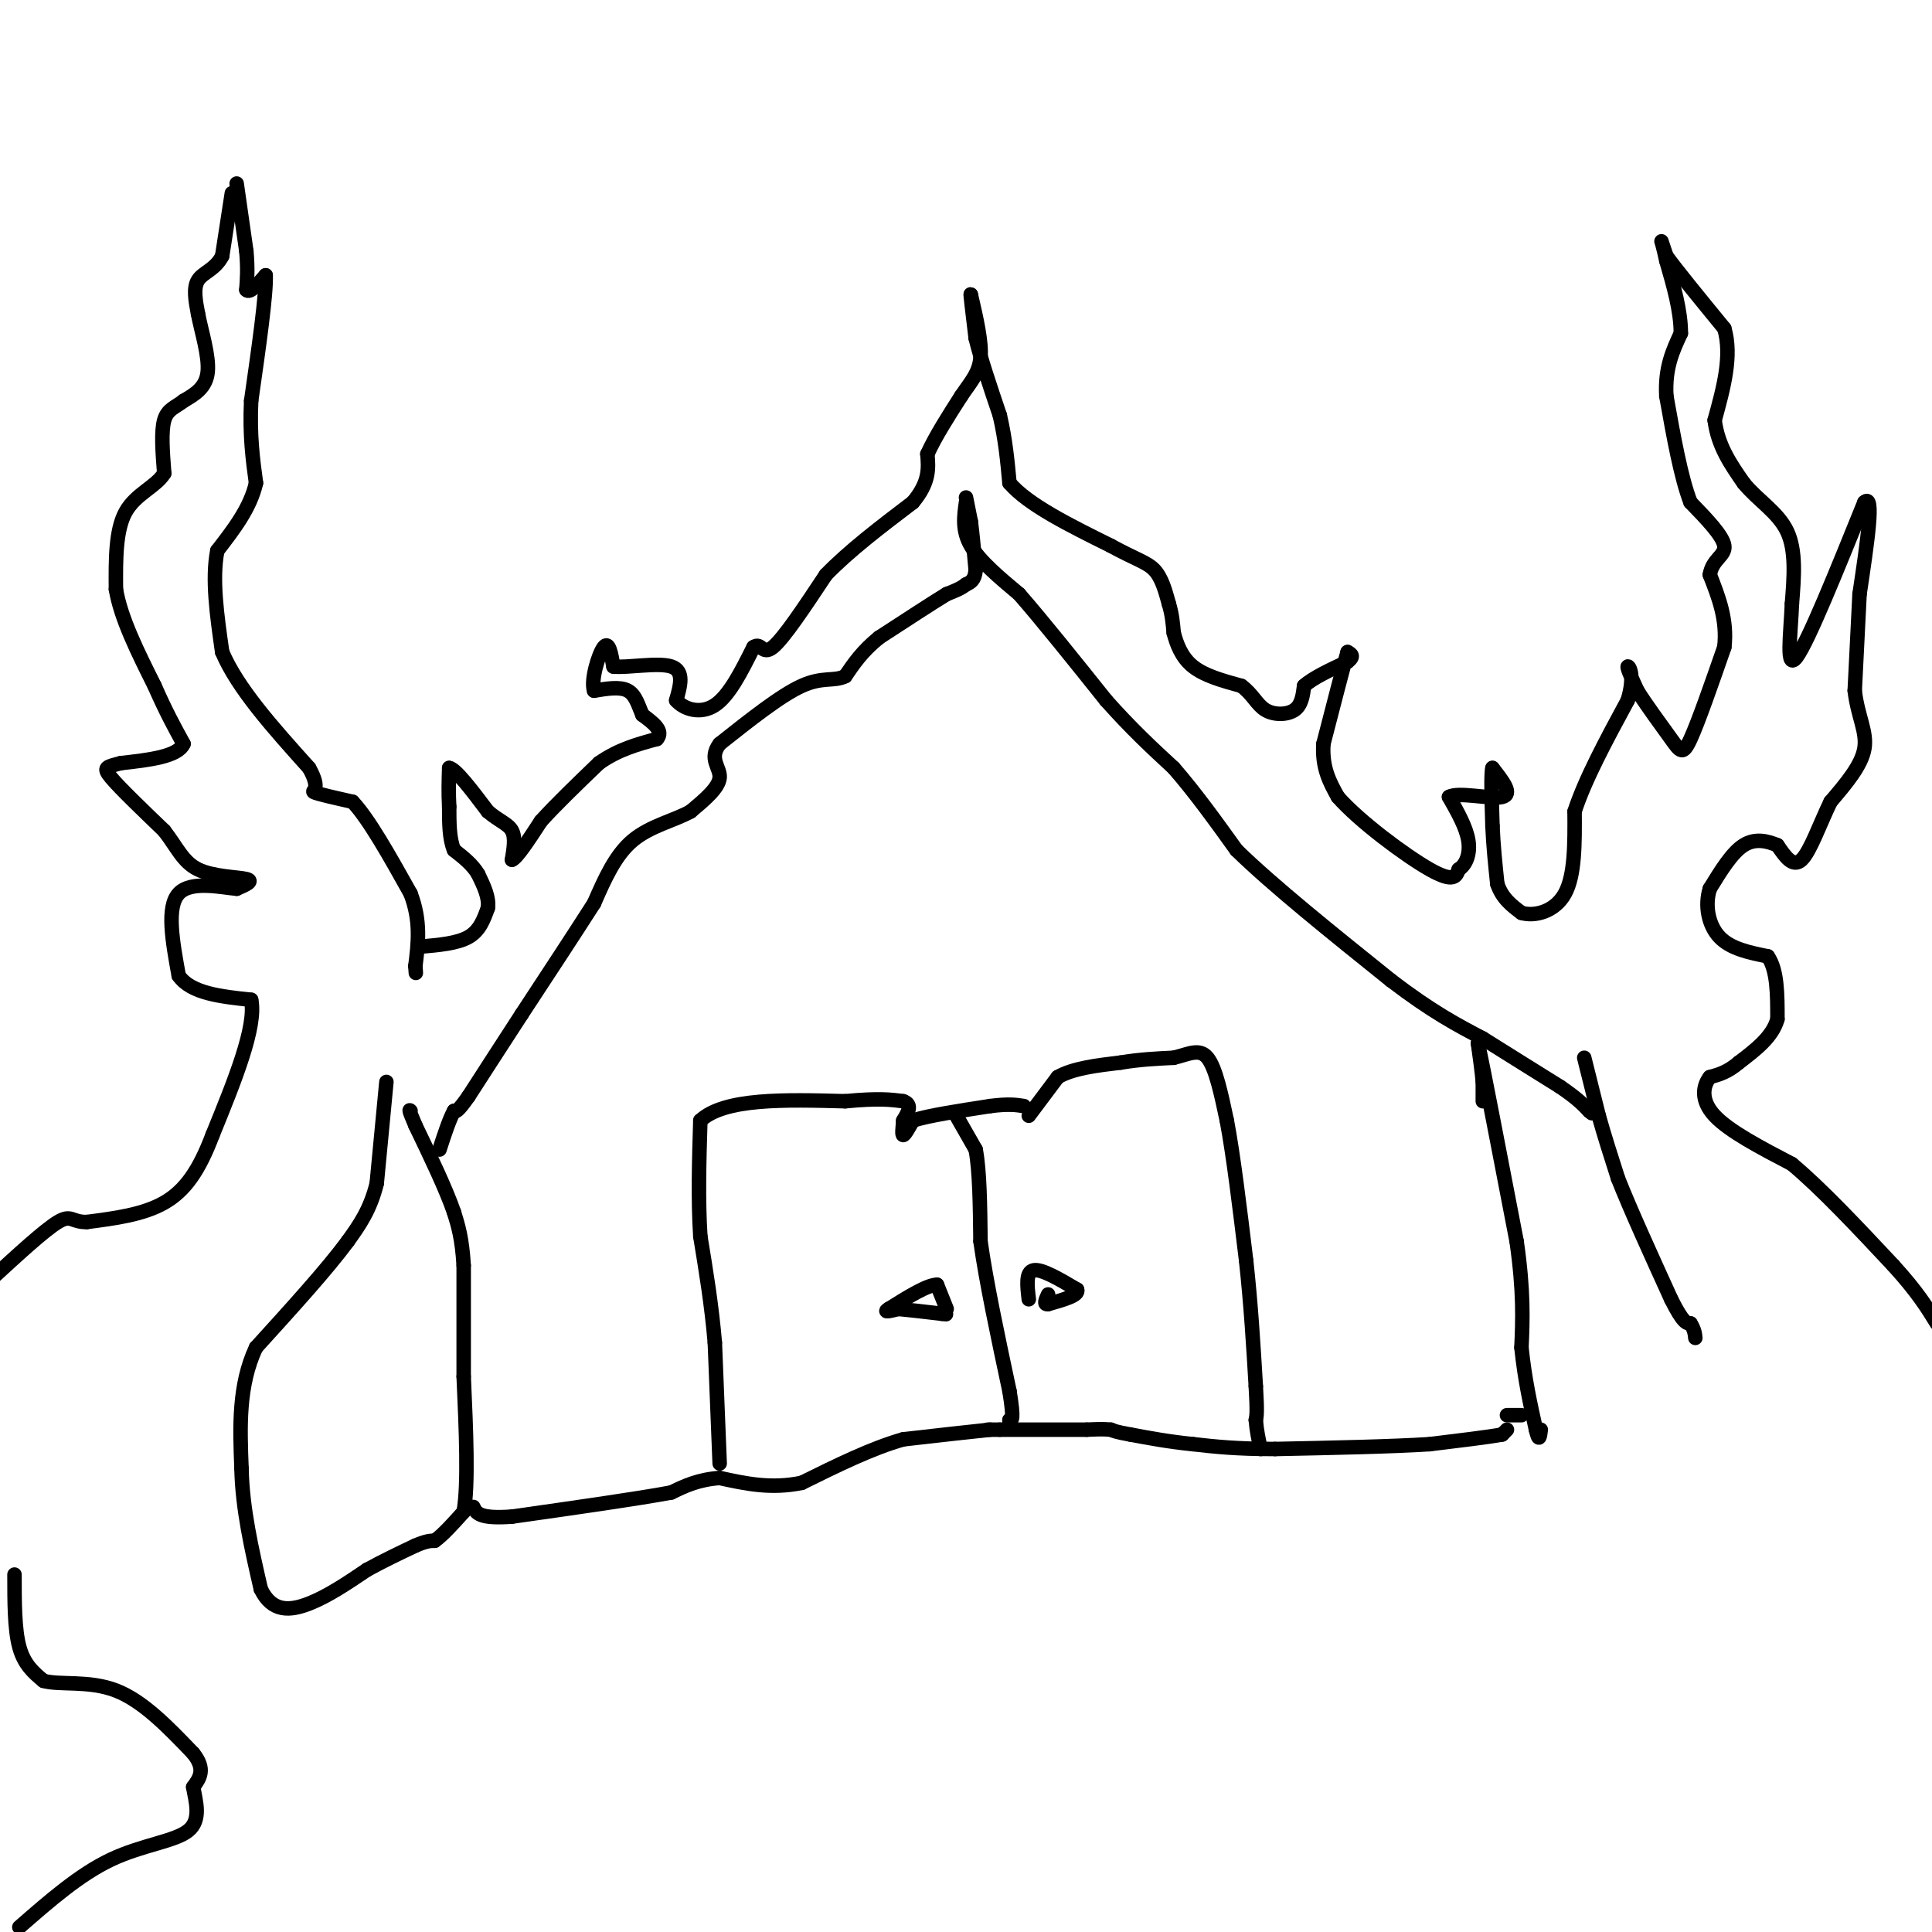 <svg viewBox='0 0 400 400' version='1.1' xmlns='http://www.w3.org/2000/svg' xmlns:xlink='http://www.w3.org/1999/xlink'><g fill='none' stroke='#000000' stroke-width='3' stroke-linecap='round' stroke-linejoin='round'><path d='M87,196c3.833,-0.333 7.667,-0.667 10,-2c2.333,-1.333 3.167,-3.667 4,-6'/><path d='M101,188c0.333,-2.167 -0.833,-4.583 -2,-7'/><path d='M99,181c-1.167,-2.000 -3.083,-3.500 -5,-5'/><path d='M94,176c-1.000,-2.333 -1.000,-5.667 -1,-9'/><path d='M93,167c-0.167,-2.833 -0.083,-5.417 0,-8'/><path d='M93,159c1.333,0.167 4.667,4.583 8,9'/><path d='M101,168c2.356,2.022 4.244,2.578 5,4c0.756,1.422 0.378,3.711 0,6'/><path d='M106,178c1.000,-0.333 3.500,-4.167 6,-8'/><path d='M112,170c3.000,-3.333 7.500,-7.667 12,-12'/><path d='M124,158c4.000,-2.833 8.000,-3.917 12,-5'/><path d='M136,153c1.500,-1.667 -0.750,-3.333 -3,-5'/><path d='M133,148c-0.822,-1.889 -1.378,-4.111 -3,-5c-1.622,-0.889 -4.311,-0.444 -7,0'/><path d='M123,143c-0.733,-2.178 0.933,-7.622 2,-9c1.067,-1.378 1.533,1.311 2,4'/><path d='M127,138c2.933,0.311 9.267,-0.911 12,0c2.733,0.911 1.867,3.956 1,7'/><path d='M140,145c1.578,1.844 5.022,2.956 8,1c2.978,-1.956 5.489,-6.978 8,-12'/><path d='M156,134c1.644,-1.200 1.756,1.800 4,0c2.244,-1.800 6.622,-8.400 11,-15'/><path d='M171,119c4.833,-5.000 11.417,-10.000 18,-15'/><path d='M189,104c3.500,-4.167 3.250,-7.083 3,-10'/><path d='M192,94c1.667,-3.667 4.333,-7.833 7,-12'/><path d='M199,82c2.067,-3.067 3.733,-4.733 4,-8c0.267,-3.267 -0.867,-8.133 -2,-13'/><path d='M201,61c-0.167,-0.667 0.417,4.167 1,9'/><path d='M202,70c1.000,4.167 3.000,10.083 5,16'/><path d='M207,86c1.167,5.000 1.583,9.500 2,14'/><path d='M209,100c3.833,4.500 12.417,8.750 21,13'/><path d='M230,113c5.133,2.822 7.467,3.378 9,5c1.533,1.622 2.267,4.311 3,7'/><path d='M242,125c0.667,2.167 0.833,4.083 1,6'/><path d='M243,131c0.600,2.311 1.600,5.089 4,7c2.400,1.911 6.200,2.956 10,4'/><path d='M257,142c2.345,1.690 3.208,3.917 5,5c1.792,1.083 4.512,1.024 6,0c1.488,-1.024 1.744,-3.012 2,-5'/><path d='M270,142c1.833,-1.667 5.417,-3.333 9,-5'/><path d='M279,137c1.500,-1.167 0.750,-1.583 0,-2'/><path d='M279,135c-0.833,2.833 -2.917,10.917 -5,19'/><path d='M274,154c-0.333,5.000 1.333,8.000 3,11'/><path d='M277,165c4.422,5.044 13.978,12.156 19,15c5.022,2.844 5.511,1.422 6,0'/><path d='M302,180c1.556,-0.933 2.444,-3.267 2,-6c-0.444,-2.733 -2.222,-5.867 -4,-9'/><path d='M300,165c1.911,-1.133 8.689,0.533 11,0c2.311,-0.533 0.156,-3.267 -2,-6'/><path d='M309,159c-0.333,1.000 -0.167,6.500 0,12'/><path d='M309,171c0.167,4.000 0.583,8.000 1,12'/><path d='M310,183c1.000,3.000 3.000,4.500 5,6'/><path d='M315,189c2.689,0.800 6.911,-0.200 9,-4c2.089,-3.800 2.044,-10.400 2,-17'/><path d='M326,168c2.167,-6.667 6.583,-14.833 11,-23'/><path d='M337,145c1.622,-5.356 0.178,-7.244 0,-7c-0.178,0.244 0.911,2.622 2,5'/><path d='M339,143c1.738,2.810 5.083,7.333 7,10c1.917,2.667 2.405,3.476 4,0c1.595,-3.476 4.298,-11.238 7,-19'/><path d='M357,134c0.667,-5.667 -1.167,-10.333 -3,-15'/><path d='M354,119c0.511,-3.267 3.289,-3.933 3,-6c-0.289,-2.067 -3.644,-5.533 -7,-9'/><path d='M350,104c-2.000,-5.167 -3.500,-13.583 -5,-22'/><path d='M345,82c-0.333,-5.833 1.333,-9.417 3,-13'/><path d='M348,69c0.000,-4.667 -1.500,-9.833 -3,-15'/><path d='M345,54c-0.733,-3.356 -1.067,-4.244 -1,-4c0.067,0.244 0.533,1.622 1,3'/><path d='M345,53c2.167,3.000 7.083,9.000 12,15'/><path d='M357,68c1.667,5.667 -0.167,12.333 -2,19'/><path d='M355,87c0.667,5.333 3.333,9.167 6,13'/><path d='M361,100c2.889,3.578 7.111,6.022 9,10c1.889,3.978 1.444,9.489 1,15'/><path d='M371,125c-0.244,6.200 -1.356,14.200 1,11c2.356,-3.200 8.178,-17.600 14,-32'/><path d='M386,104c2.167,-2.167 0.583,8.417 -1,19'/><path d='M385,123c-0.333,6.500 -0.667,13.250 -1,20'/><path d='M384,143c0.600,5.289 2.600,8.511 2,12c-0.600,3.489 -3.800,7.244 -7,11'/><path d='M379,166c-2.200,4.511 -4.200,10.289 -6,12c-1.800,1.711 -3.400,-0.644 -5,-3'/><path d='M368,175c-2.022,-0.867 -4.578,-1.533 -7,0c-2.422,1.533 -4.711,5.267 -7,9'/><path d='M354,184c-1.089,3.444 -0.311,7.556 2,10c2.311,2.444 6.156,3.222 10,4'/><path d='M366,198c2.000,2.833 2.000,7.917 2,13'/><path d='M368,211c-1.000,3.667 -4.500,6.333 -8,9'/><path d='M360,220c-2.333,2.000 -4.167,2.500 -6,3'/><path d='M354,223c-1.422,1.800 -1.978,4.800 1,8c2.978,3.200 9.489,6.600 16,10'/><path d='M371,241c6.167,5.167 13.583,13.083 21,21'/><path d='M392,262c5.000,5.500 7.000,8.750 9,12'/><path d='M328,219c0.000,0.000 3.000,12.000 3,12'/><path d='M331,231c1.167,4.167 2.583,8.583 4,13'/><path d='M335,244c2.500,6.333 6.750,15.667 11,25'/><path d='M346,269c2.500,5.000 3.250,5.000 4,5'/><path d='M350,274c0.833,1.333 0.917,2.167 1,3'/><path d='M48,40c0.000,0.000 -2.000,13.000 -2,13'/><path d='M46,53c-1.422,2.822 -3.978,3.378 -5,5c-1.022,1.622 -0.511,4.311 0,7'/><path d='M41,65c0.667,3.489 2.333,8.711 2,12c-0.333,3.289 -2.667,4.644 -5,6'/><path d='M38,83c-1.667,1.333 -3.333,1.667 -4,4c-0.667,2.333 -0.333,6.667 0,11'/><path d='M34,98c-1.689,2.778 -5.911,4.222 -8,8c-2.089,3.778 -2.044,9.889 -2,16'/><path d='M24,122c1.000,6.000 4.500,13.000 8,20'/><path d='M32,142c2.333,5.333 4.167,8.667 6,12'/><path d='M38,154c-1.167,2.667 -7.083,3.333 -13,4'/><path d='M25,158c-2.956,0.800 -3.844,0.800 -2,3c1.844,2.200 6.422,6.600 11,11'/><path d='M34,172c2.667,3.417 3.833,6.458 7,8c3.167,1.542 8.333,1.583 10,2c1.667,0.417 -0.167,1.208 -2,2'/><path d='M49,184c-2.978,-0.222 -9.422,-1.778 -12,1c-2.578,2.778 -1.289,9.889 0,17'/><path d='M37,202c2.500,3.667 8.750,4.333 15,5'/><path d='M52,207c1.167,5.500 -3.417,16.750 -8,28'/><path d='M44,235c-2.756,7.289 -5.644,11.511 -10,14c-4.356,2.489 -10.178,3.244 -16,4'/><path d='M18,253c-3.200,0.089 -3.200,-1.689 -6,0c-2.800,1.689 -8.400,6.844 -14,12'/><path d='M80,224c0.000,0.000 -2.000,21.000 -2,21'/><path d='M78,245c-1.333,5.500 -3.667,8.750 -6,12'/><path d='M72,257c-4.167,5.667 -11.583,13.833 -19,22'/><path d='M53,279c-3.667,7.833 -3.333,16.417 -3,25'/><path d='M50,304c0.167,8.333 2.083,16.667 4,25'/><path d='M54,329c2.311,4.867 6.089,4.533 10,3c3.911,-1.533 7.956,-4.267 12,-7'/><path d='M76,325c3.667,-2.000 6.833,-3.500 10,-5'/><path d='M86,320c2.333,-1.000 3.167,-1.000 4,-1'/><path d='M90,319c1.667,-1.167 3.833,-3.583 6,-6'/><path d='M96,313c1.000,-5.667 0.500,-16.833 0,-28'/><path d='M96,285c0.000,-8.500 0.000,-15.750 0,-23'/><path d='M96,262c-0.333,-5.667 -1.167,-8.333 -2,-11'/><path d='M94,251c-1.667,-4.833 -4.833,-11.417 -8,-18'/><path d='M86,233c-1.500,-3.500 -1.250,-3.250 -1,-3'/><path d='M49,38c0.000,0.000 2.000,14.000 2,14'/><path d='M51,52c0.333,3.667 0.167,5.833 0,8'/><path d='M51,60c0.667,0.833 2.333,-1.083 4,-3'/><path d='M55,57c0.167,3.833 -1.417,14.917 -3,26'/><path d='M52,83c-0.333,7.167 0.333,12.083 1,17'/><path d='M53,100c-1.167,5.167 -4.583,9.583 -8,14'/><path d='M45,114c-1.167,5.833 -0.083,13.417 1,21'/><path d='M46,135c3.167,7.500 10.583,15.750 18,24'/><path d='M64,159c2.667,4.756 0.333,4.644 1,5c0.667,0.356 4.333,1.178 8,2'/><path d='M73,166c3.333,3.500 7.667,11.250 12,19'/><path d='M85,185c2.167,5.667 1.583,10.333 1,15'/><path d='M86,200c0.167,2.500 0.083,1.250 0,0'/><path d='M200,103c0.000,0.000 1.000,5.000 1,5'/><path d='M201,108c0.333,2.500 0.667,6.250 1,10'/><path d='M202,118c-0.167,2.167 -1.083,2.583 -2,3'/><path d='M200,121c-1.000,0.833 -2.500,1.417 -4,2'/><path d='M196,123c-3.000,1.833 -8.500,5.417 -14,9'/><path d='M182,132c-3.500,2.833 -5.250,5.417 -7,8'/><path d='M175,140c-2.333,1.156 -4.667,0.044 -9,2c-4.333,1.956 -10.667,6.978 -17,12'/><path d='M149,154c-2.378,3.111 0.178,4.889 0,7c-0.178,2.111 -3.089,4.556 -6,7'/><path d='M143,168c-3.244,1.844 -8.356,2.956 -12,6c-3.644,3.044 -5.822,8.022 -8,13'/><path d='M123,187c-3.833,6.000 -9.417,14.500 -15,23'/><path d='M108,210c-4.333,6.667 -7.667,11.833 -11,17'/><path d='M97,227c-2.333,3.333 -2.667,3.167 -3,3'/><path d='M94,230c-1.000,1.833 -2.000,4.917 -3,8'/><path d='M200,104c-0.417,2.917 -0.833,5.833 1,9c1.833,3.167 5.917,6.583 10,10'/><path d='M211,123c4.667,5.333 11.333,13.667 18,22'/><path d='M229,145c5.333,6.000 9.667,10.000 14,14'/><path d='M243,159c4.500,5.167 8.750,11.083 13,17'/><path d='M256,176c7.500,7.333 19.750,17.167 32,27'/><path d='M288,203c8.500,6.500 13.750,9.250 19,12'/><path d='M307,215c5.833,3.667 10.917,6.833 16,10'/><path d='M323,225c3.667,2.500 4.833,3.750 6,5'/><path d='M329,230c1.000,0.833 0.500,0.417 0,0'/><path d='M307,228c0.000,0.000 0.000,-4.000 0,-4'/><path d='M307,224c-0.167,-2.000 -0.583,-5.000 -1,-8'/><path d='M306,216c1.167,5.500 4.583,23.250 8,41'/><path d='M314,257c1.500,10.500 1.250,16.250 1,22'/><path d='M315,279c0.667,6.500 1.833,11.750 3,17'/><path d='M318,296c0.667,2.833 0.833,1.417 1,0'/><path d='M312,296c0.000,0.000 -1.000,1.000 -1,1'/><path d='M311,297c-2.667,0.500 -8.833,1.250 -15,2'/><path d='M296,299c-7.833,0.500 -19.917,0.750 -32,1'/><path d='M264,300c-8.167,0.000 -12.583,-0.500 -17,-1'/><path d='M247,299c-5.000,-0.500 -9.000,-1.250 -13,-2'/><path d='M234,297c-2.833,-0.500 -3.417,-0.750 -4,-1'/><path d='M230,296c-1.500,-0.167 -3.250,-0.083 -5,0'/><path d='M225,296c-3.833,0.000 -10.917,0.000 -18,0'/><path d='M207,296c-3.333,0.000 -2.667,0.000 -2,0'/><path d='M205,296c-3.333,0.333 -10.667,1.167 -18,2'/><path d='M187,298c-6.500,1.833 -13.750,5.417 -21,9'/><path d='M166,307c-6.333,1.333 -11.667,0.167 -17,-1'/><path d='M149,306c-4.500,0.333 -7.250,1.667 -10,3'/><path d='M139,309c-7.167,1.333 -20.083,3.167 -33,5'/><path d='M106,314c-6.833,0.500 -7.417,-0.750 -8,-2'/><path d='M312,293c0.000,0.000 3.000,0.000 3,0'/><path d='M149,303c0.000,0.000 -1.000,-25.000 -1,-25'/><path d='M148,278c-0.667,-7.833 -1.833,-14.917 -3,-22'/><path d='M145,256c-0.500,-7.667 -0.250,-15.833 0,-24'/><path d='M145,232c5.000,-4.667 17.500,-4.333 30,-4'/><path d='M175,228c7.000,-0.667 9.500,-0.333 12,0'/><path d='M187,228c2.000,0.667 1.000,2.333 0,4'/><path d='M187,232c-0.089,1.422 -0.311,2.978 0,3c0.311,0.022 1.156,-1.489 2,-3'/><path d='M189,232c3.000,-1.000 9.500,-2.000 16,-3'/><path d='M205,229c3.833,-0.500 5.417,-0.250 7,0'/><path d='M213,231c0.000,0.000 6.000,-8.000 6,-8'/><path d='M219,223c3.167,-1.833 8.083,-2.417 13,-3'/><path d='M232,220c4.000,-0.667 7.500,-0.833 11,-1'/><path d='M243,219c3.089,-0.733 5.311,-2.067 7,0c1.689,2.067 2.844,7.533 4,13'/><path d='M254,232c1.333,7.000 2.667,18.000 4,29'/><path d='M258,261c1.000,9.167 1.500,17.583 2,26'/><path d='M260,287c0.333,5.500 0.167,6.250 0,7'/><path d='M260,294c0.167,2.167 0.583,4.083 1,6'/><path d='M198,231c0.000,0.000 4.000,7.000 4,7'/><path d='M202,238c0.833,4.333 0.917,11.667 1,19'/><path d='M203,257c1.167,8.333 3.583,19.667 6,31'/><path d='M209,288c1.000,6.167 0.500,6.083 0,6'/><path d='M209,294c0.000,1.000 0.000,0.500 0,0'/><path d='M213,269c-0.333,-2.833 -0.667,-5.667 1,-6c1.667,-0.333 5.333,1.833 9,4'/><path d='M223,267c0.500,1.167 -2.750,2.083 -6,3'/><path d='M217,270c-1.000,0.167 -0.500,-0.917 0,-2'/><path d='M196,271c0.000,0.000 -2.000,-5.000 -2,-5'/><path d='M194,266c-2.000,0.000 -6.000,2.500 -10,5'/><path d='M184,271c-1.333,0.833 0.333,0.417 2,0'/><path d='M186,271c1.833,0.167 5.417,0.583 9,1'/><path d='M195,272c1.500,0.167 0.750,0.083 0,0'/><path d='M3,326c0.000,5.667 0.000,11.333 1,15c1.000,3.667 3.000,5.333 5,7'/><path d='M9,348c3.400,0.956 9.400,-0.156 15,2c5.600,2.156 10.800,7.578 16,13'/><path d='M40,363c2.667,3.333 1.333,5.167 0,7'/><path d='M40,370c0.500,2.929 1.750,6.750 -1,9c-2.750,2.250 -9.500,2.929 -16,6c-6.500,3.071 -12.750,8.536 -19,14'/></g>
</svg>